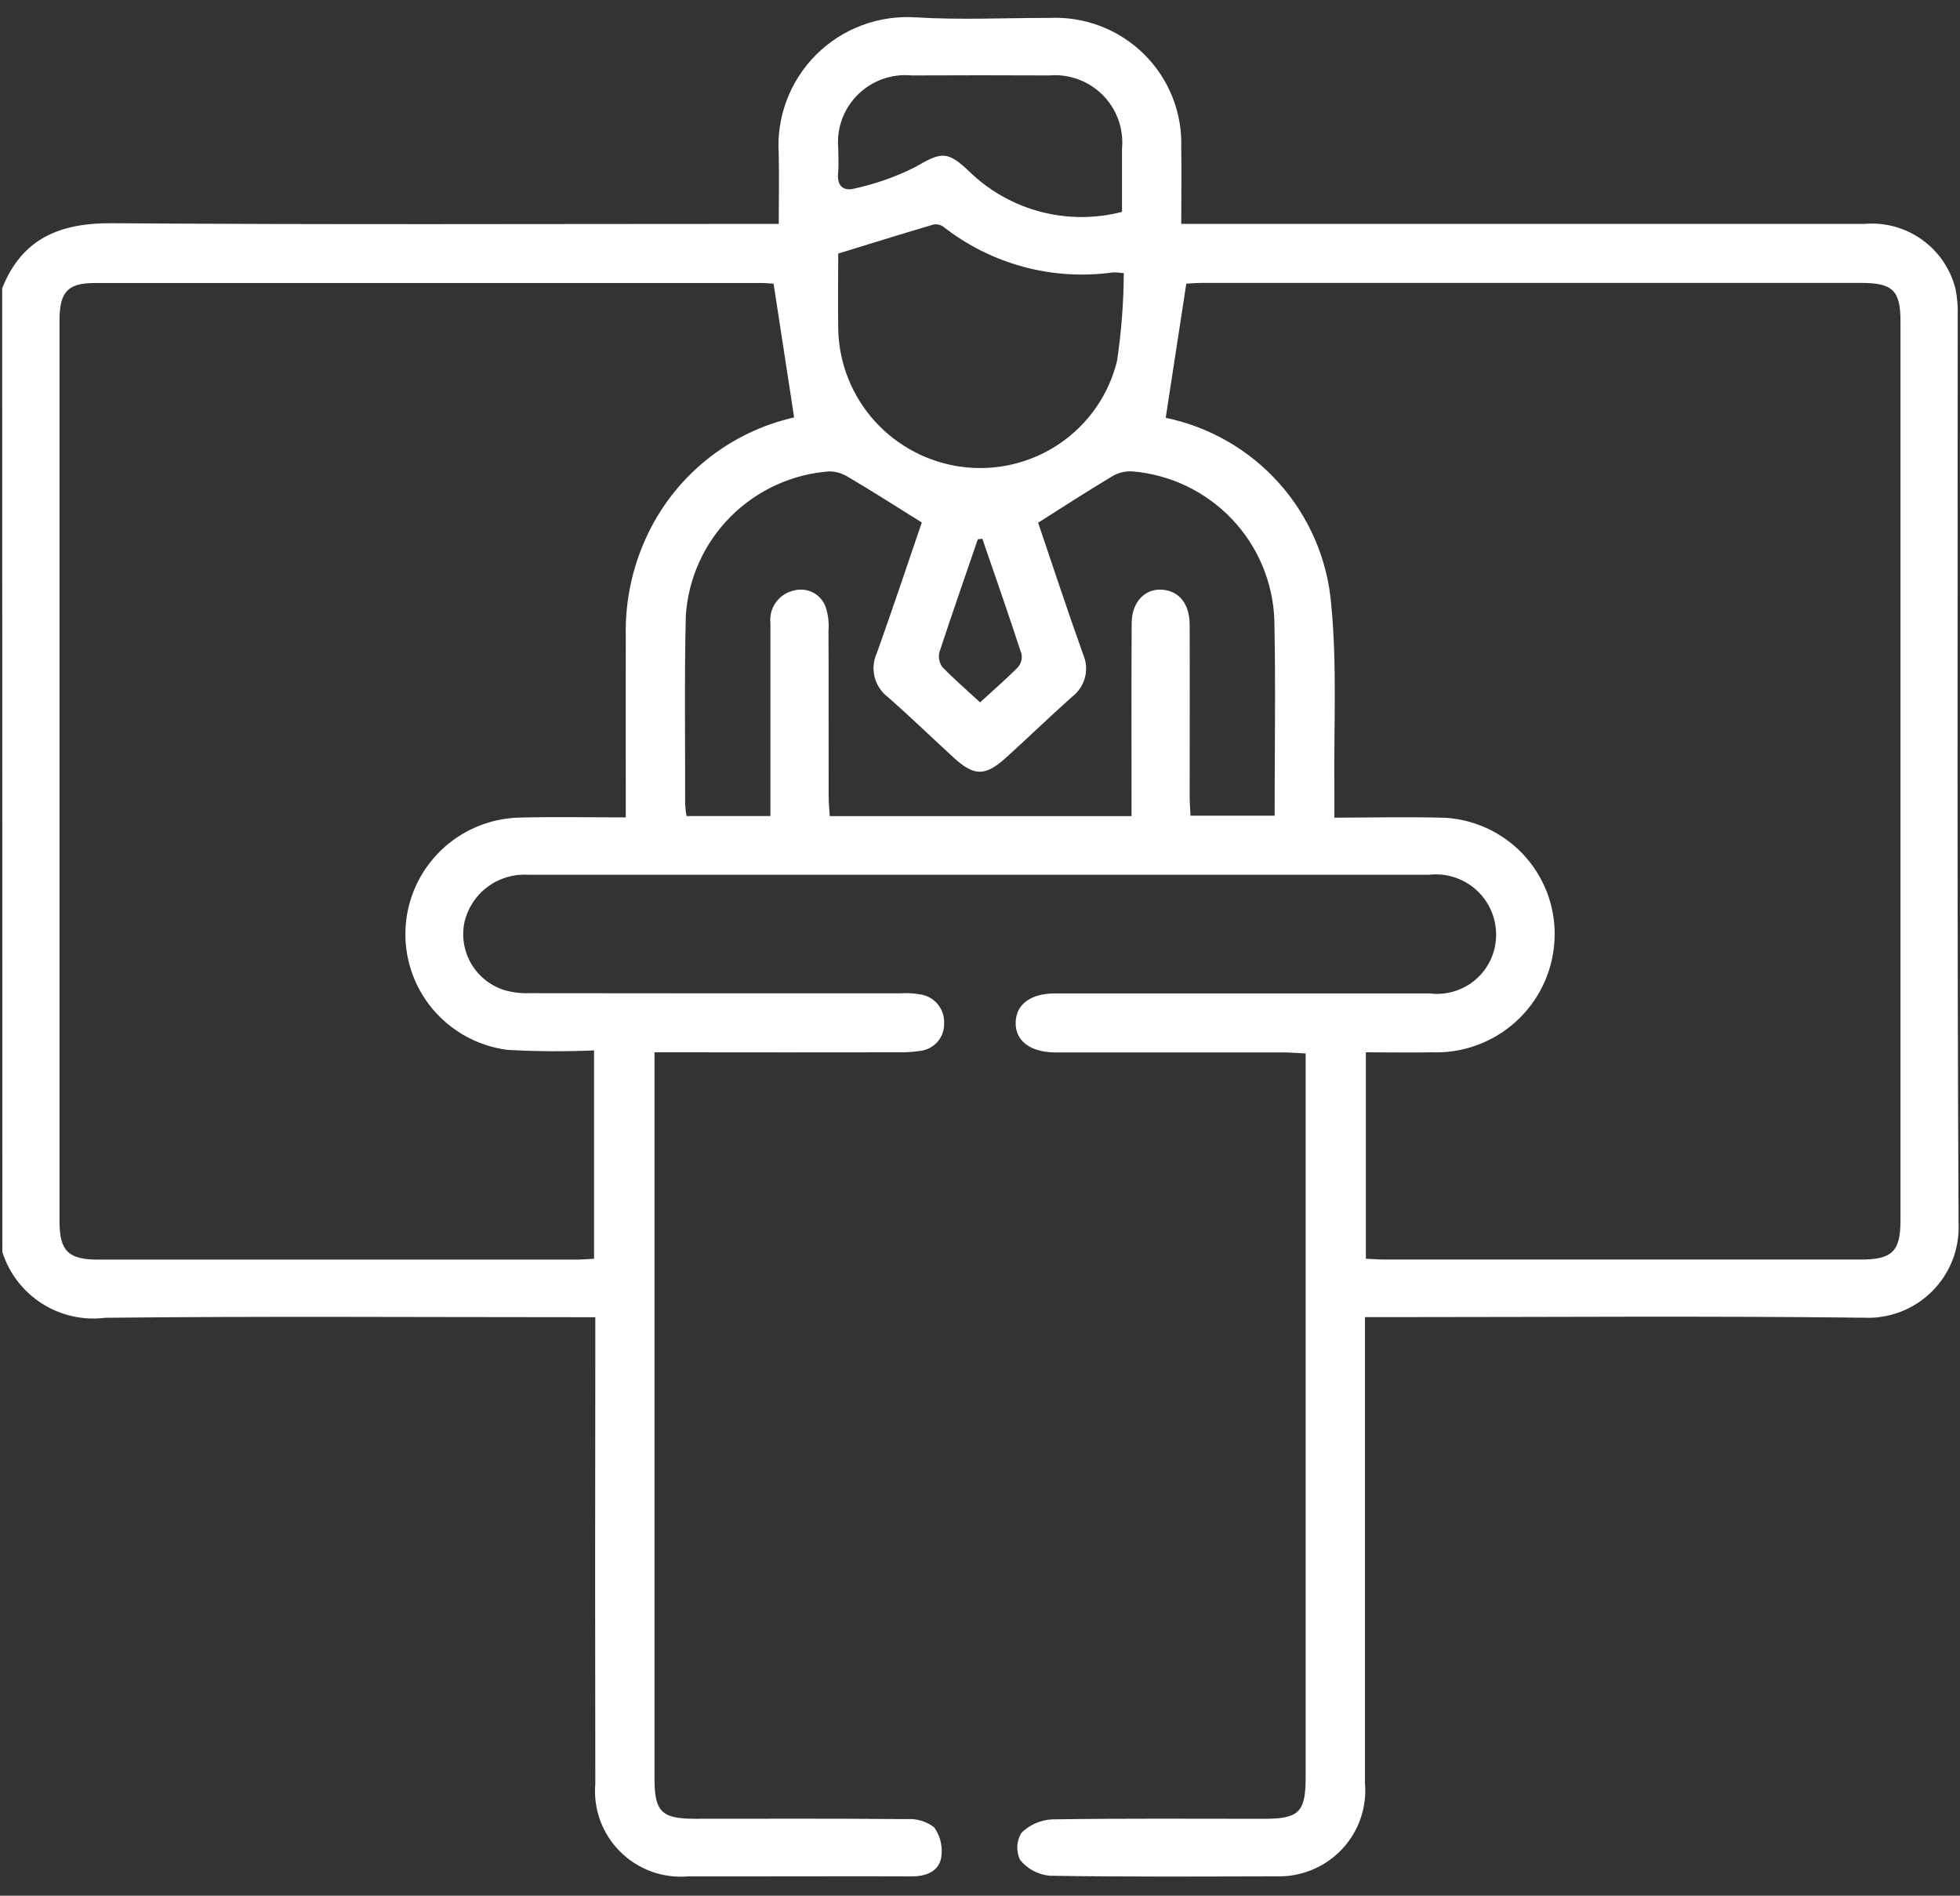 <svg width="91" height="88" viewBox="0 0 91 88" fill="none" xmlns="http://www.w3.org/2000/svg">
<rect x="0" y="0" width="91" height="88" fill="#333333" stroke="none"/>
<path d="M0.102 13.38C1.029 11.054 2.796 10.343 5.217 10.362C15.146 10.435 25.076 10.393 35.004 10.393H36.156C36.156 9.26 36.179 8.212 36.156 7.158C36.098 6.31 36.223 5.46 36.522 4.664C36.82 3.868 37.287 3.144 37.889 2.543C38.491 1.941 39.215 1.475 40.013 1.175C40.811 0.876 41.664 0.75 42.515 0.806C44.577 0.932 46.65 0.829 48.719 0.832C49.527 0.793 50.333 0.922 51.089 1.21C51.844 1.498 52.531 1.939 53.106 2.505C53.682 3.071 54.133 3.75 54.432 4.499C54.731 5.248 54.871 6.05 54.843 6.856C54.866 7.997 54.843 9.14 54.843 10.394H55.957C66.152 10.394 76.348 10.394 86.544 10.394C87.496 10.309 88.447 10.566 89.225 11.118C90.004 11.671 90.559 12.483 90.79 13.408C90.877 13.838 90.912 14.277 90.893 14.716C90.893 28.741 90.862 42.772 90.934 56.795C90.959 57.379 90.862 57.961 90.649 58.505C90.435 59.049 90.11 59.543 89.695 59.955C89.279 60.367 88.782 60.688 88.235 60.897C87.688 61.106 87.103 61.199 86.517 61.17C79.189 61.083 71.859 61.143 64.531 61.143H63.373V62.258C63.373 69.095 63.373 75.931 63.373 82.766C63.457 83.716 63.197 84.664 62.64 85.439C62.083 86.214 61.265 86.764 60.336 86.989C60.05 87.062 59.756 87.1 59.461 87.102C55.884 87.109 52.309 87.133 48.734 87.075C48.469 87.05 48.212 86.972 47.977 86.848C47.743 86.723 47.536 86.553 47.367 86.348C47.267 86.149 47.221 85.928 47.231 85.705C47.242 85.483 47.31 85.267 47.429 85.079C47.811 84.702 48.32 84.481 48.858 84.458C52.138 84.407 55.419 84.432 58.7 84.432C60.304 84.432 60.619 84.115 60.619 82.533V48.903C60.218 48.886 59.903 48.856 59.588 48.856C56.248 48.856 52.909 48.856 49.571 48.856C49.364 48.856 49.155 48.856 48.948 48.856C47.813 48.833 47.137 48.306 47.156 47.464C47.175 46.622 47.849 46.116 48.992 46.116C54.783 46.116 60.575 46.116 66.368 46.116C66.757 46.166 67.153 46.132 67.528 46.016C67.903 45.9 68.249 45.706 68.543 45.445C68.836 45.185 69.07 44.865 69.228 44.507C69.387 44.148 69.467 43.761 69.462 43.369C69.46 42.977 69.376 42.591 69.215 42.234C69.054 41.877 68.819 41.558 68.526 41.297C68.233 41.037 67.888 40.841 67.514 40.722C67.14 40.603 66.745 40.564 66.355 40.607C52.407 40.607 38.457 40.607 24.507 40.607C23.839 40.569 23.178 40.767 22.641 41.166C22.104 41.564 21.724 42.138 21.568 42.788C21.426 43.443 21.531 44.127 21.863 44.71C22.196 45.293 22.731 45.733 23.369 45.948C23.762 46.066 24.172 46.119 24.583 46.105C30.318 46.112 36.053 46.115 41.789 46.112C42.112 46.09 42.438 46.108 42.757 46.166C43.069 46.219 43.35 46.384 43.548 46.63C43.747 46.876 43.849 47.185 43.834 47.5C43.845 47.816 43.736 48.123 43.528 48.362C43.321 48.6 43.031 48.751 42.716 48.785C42.396 48.834 42.072 48.855 41.748 48.849C38.32 48.854 34.893 48.854 31.465 48.849H30.388V82.574C30.388 84.102 30.72 84.429 32.257 84.43C35.538 84.43 38.819 84.415 42.099 84.446C42.559 84.413 43.014 84.551 43.378 84.833C43.667 85.244 43.782 85.753 43.696 86.248C43.569 86.891 42.977 87.108 42.319 87.105C39.778 87.095 37.235 87.105 34.697 87.105H31.948C31.37 87.154 30.788 87.077 30.243 86.879C29.698 86.681 29.203 86.366 28.793 85.957C28.382 85.549 28.067 85.055 27.867 84.512C27.668 83.969 27.59 83.389 27.639 82.812C27.628 76.212 27.628 69.611 27.639 63.009V61.146H26.528C19.319 61.146 12.108 61.096 4.897 61.173C3.867 61.304 2.823 61.07 1.948 60.512C1.073 59.954 0.422 59.108 0.109 58.121L0.102 13.38ZM54.123 19.408C53.962 19.341 54.015 19.369 54.07 19.385C56.13 19.8 57.999 20.872 59.395 22.439C60.79 24.006 61.637 25.982 61.807 28.071C62.084 30.904 61.921 33.778 61.953 36.633C61.953 37.034 61.953 37.438 61.953 37.957C63.767 37.957 65.474 37.908 67.176 37.967C68.604 38.075 69.931 38.743 70.867 39.825C71.802 40.907 72.27 42.314 72.167 43.738C72.07 45.167 71.416 46.501 70.346 47.456C69.275 48.411 67.873 48.911 66.438 48.849C65.443 48.873 64.449 48.849 63.415 48.849V58.432C63.743 58.445 64.031 58.471 64.319 58.471H86.392C87.85 58.471 88.237 58.09 88.237 56.655C88.237 42.75 88.237 28.843 88.237 14.935C88.237 13.482 87.885 13.133 86.399 13.133C76.206 13.133 66.013 13.133 55.819 13.133C55.509 13.133 55.199 13.161 55.078 13.169C54.753 15.299 54.448 17.285 54.121 19.404M35.918 13.169C35.818 13.169 35.614 13.139 35.41 13.139C25.07 13.139 14.729 13.139 4.387 13.139C3.137 13.139 2.763 13.559 2.763 14.883V56.695C2.763 58.073 3.174 58.474 4.558 58.474C11.945 58.474 19.333 58.474 26.721 58.474C27.012 58.474 27.291 58.448 27.581 58.435V48.761C26.242 48.82 24.902 48.812 23.564 48.737C22.205 48.564 20.962 47.885 20.083 46.837C19.205 45.788 18.757 44.447 18.828 43.083C18.9 41.719 19.486 40.432 20.469 39.481C21.452 38.529 22.76 37.983 24.13 37.953C25.744 37.913 27.358 37.945 29.054 37.945V36.864C29.054 34.417 29.046 31.974 29.054 29.527C29.019 27.962 29.338 26.41 29.987 24.985C30.621 23.583 31.572 22.347 32.767 21.374C33.961 20.401 35.366 19.718 36.87 19.378C36.553 17.315 36.245 15.307 35.917 13.169M42.803 24.258C41.589 23.503 40.504 22.804 39.399 22.154C39.137 21.986 38.835 21.892 38.524 21.881C36.785 22.004 35.15 22.751 33.921 23.984C32.692 25.217 31.953 26.852 31.841 28.587C31.771 31.501 31.815 34.422 31.811 37.339C31.823 37.521 31.843 37.703 31.873 37.883H35.77V36.884C35.77 34.232 35.77 31.579 35.77 28.927C35.732 28.584 35.822 28.24 36.024 27.961C36.226 27.681 36.524 27.485 36.862 27.412C37.152 27.334 37.461 27.364 37.73 27.498C37.999 27.632 38.209 27.86 38.32 28.139C38.447 28.499 38.497 28.881 38.466 29.261C38.479 31.826 38.466 34.388 38.473 36.954C38.473 37.265 38.504 37.578 38.523 37.884H52.535V36.887C52.535 34.234 52.525 31.584 52.542 28.933C52.542 27.951 53.155 27.318 53.952 27.374C54.75 27.431 55.231 28.039 55.234 28.994C55.244 31.647 55.234 34.298 55.234 36.951C55.234 37.261 55.26 37.572 55.273 37.865H59.179C59.179 34.795 59.23 31.791 59.166 28.787C59.106 27.034 58.404 25.364 57.192 24.092C55.98 22.82 54.343 22.034 52.59 21.884C52.275 21.861 51.96 21.931 51.683 22.084C50.529 22.772 49.4 23.503 48.199 24.265C48.856 26.204 49.544 28.294 50.285 30.37C50.435 30.707 50.467 31.085 50.375 31.442C50.284 31.8 50.074 32.116 49.781 32.34C48.745 33.265 47.748 34.23 46.718 35.163C45.747 36.044 45.233 36.044 44.281 35.173C43.26 34.239 42.263 33.27 41.219 32.356C40.913 32.123 40.697 31.792 40.605 31.419C40.514 31.047 40.553 30.654 40.715 30.306C41.444 28.261 42.134 26.198 42.795 24.265M52.179 12.681C52.022 12.659 51.863 12.646 51.704 12.642C50.314 12.839 48.898 12.755 47.542 12.393C46.186 12.03 44.917 11.399 43.812 10.535C43.747 10.485 43.671 10.45 43.591 10.43C43.511 10.411 43.427 10.408 43.346 10.422C41.904 10.846 40.471 11.294 38.918 11.771C38.918 12.799 38.897 14.06 38.918 15.319C38.96 16.89 39.564 18.393 40.621 19.558C41.678 20.724 43.117 21.474 44.68 21.675C46.276 21.879 47.891 21.489 49.217 20.58C50.542 19.671 51.485 18.307 51.864 16.748C52.065 15.4 52.169 14.04 52.176 12.678M52.093 9.821C52.093 8.779 52.093 7.839 52.093 6.901C52.136 6.446 52.078 5.987 51.923 5.556C51.768 5.126 51.52 4.734 51.196 4.41C50.873 4.086 50.482 3.837 50.051 3.68C49.62 3.523 49.16 3.462 48.703 3.502C46.58 3.492 44.456 3.492 42.331 3.502C41.873 3.458 41.41 3.515 40.977 3.67C40.544 3.825 40.15 4.073 39.824 4.397C39.498 4.721 39.248 5.113 39.091 5.544C38.935 5.976 38.876 6.437 38.919 6.894C38.919 7.275 38.947 7.661 38.912 8.039C38.849 8.657 39.186 8.891 39.696 8.747C40.662 8.535 41.597 8.204 42.481 7.762C43.732 7.035 43.987 6.984 45.062 8.019C45.983 8.895 47.113 9.522 48.346 9.839C49.578 10.156 50.872 10.154 52.103 9.832M45.606 25.009C45.536 25.017 45.46 25.025 45.398 25.035C44.801 26.78 44.192 28.524 43.617 30.269C43.587 30.388 43.583 30.512 43.607 30.633C43.631 30.753 43.681 30.867 43.754 30.966C44.297 31.53 44.896 32.042 45.504 32.605C46.137 32.023 46.716 31.523 47.254 30.982C47.327 30.9 47.381 30.802 47.412 30.696C47.442 30.59 47.449 30.478 47.43 30.369C46.847 28.576 46.221 26.791 45.609 25.008" fill="white"/>
</svg>
